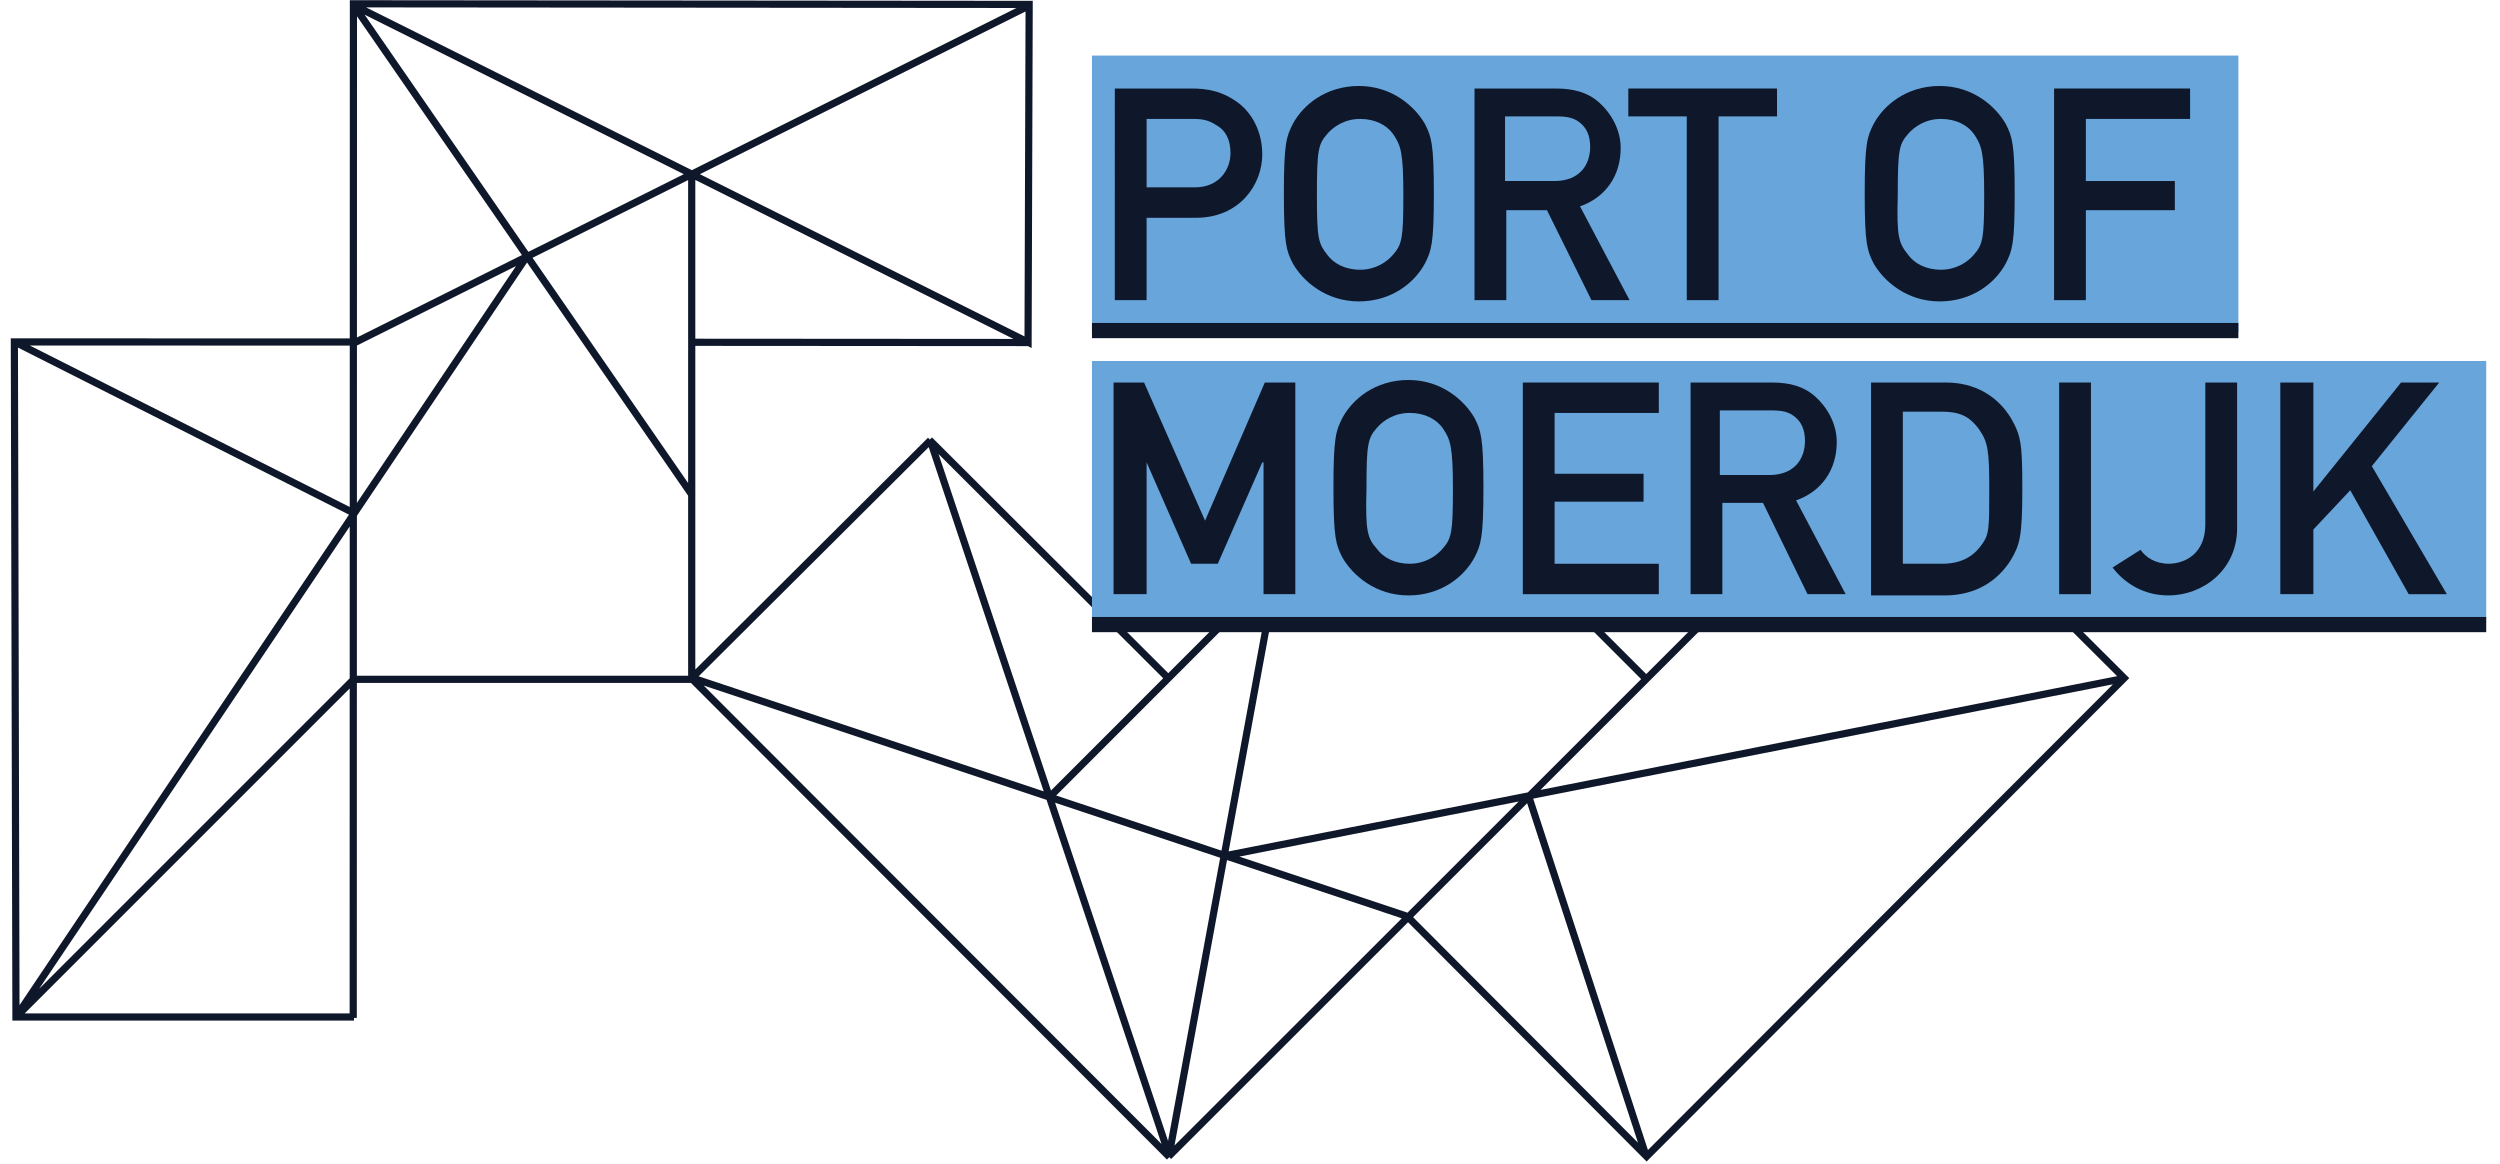 <?xml version="1.0" encoding="UTF-8"?>
<svg xmlns="http://www.w3.org/2000/svg" version="1.1" viewBox="0 0 174 81">
  <defs>
    <style>
      .cls-1 {
        fill: none;
        stroke: #0f172a;
        stroke-miterlimit: 10;
        stroke-width: .5px;
      }

      .cls-2 {
        fill: #67a5db;
      }

      .cls-3 {
        fill: #0f172a;
      }
    </style>
  </defs>
  <!-- Generator: Adobe Illustrator 28.7.1, SVG Export Plug-In . SVG Version: 1.2.0 Build 142)  -->
  <g>
    <g id="Laag_1">
      <path class="cls-1" d="M24.694.401l46.859,23.417.076-23.511-47.031-.043-.014,70.583M106.402,55.446l8.172,25.028M85.228,59.568l62.567-12.34M98.047,63.883l16.557,16.606,33.24-33.291-16.672-16.612M131.223,30.631l-49.889,49.86M88.864,39.663l-7.493,40.721M73.09,55.434l24.844-24.86M97.861,30.545l16.729,16.736M48.232,47.201l49.758,16.593M81.365,80.403l-16.608-49.713M81.283,47.177l-16.592-16.557M81.394,80.529l-33.254-33.299M48.148,47.195l16.619-16.555M1.147,23.86l23.487,11.854M24.593,47.308L1.133,70.766M36.626,17.907L1.162,70.699M24.61,23.886L71.616.399M24.618.363l23.495,34.016M24.628,47.281h23.542M48.144,12.179v35.149M48.15,23.823l23.52.016M24.638,70.782H1.111l-.111-46.984,23.565.006"/>
      <path class="cls-2" d="M155.791,3.867h-79.791v19.228h79.791V3.867Z"/>
      <path class="cls-3" d="M77.504,6.161h5.396c1.15,0,2.211.176,3.361,1.058.885.706,1.592,1.94,1.592,3.528,0,2.117-1.592,4.41-4.6,4.41h-3.45v5.733h-2.212V6.161h-.089ZM79.804,13.04h3.361c1.681,0,2.477-1.235,2.477-2.381,0-.97-.354-1.588-.973-1.94-.531-.353-.973-.441-1.592-.441h-3.273v4.763Z"/>
      <path class="cls-3" d="M89.977,8.63c.708-1.323,2.3-2.646,4.6-2.646,2.3,0,3.892,1.411,4.6,2.646.442.882.619,1.323.619,4.851,0,3.528-.177,3.969-.619,4.851-.708,1.323-2.3,2.646-4.6,2.646-2.3,0-3.892-1.411-4.6-2.646-.442-.882-.619-1.323-.619-4.851,0-3.528.177-3.969.619-4.851ZM92.365,17.715c.442.617,1.238,1.058,2.3,1.058,1.062,0,1.858-.529,2.3-1.058.619-.706.708-1.147.708-4.146s-.177-3.44-.708-4.234c-.442-.617-1.238-1.058-2.3-1.058-1.062,0-1.858.529-2.3,1.058-.619.706-.708,1.147-.708,4.234,0,2.999.088,3.352.708,4.146Z"/>
      <path class="cls-3" d="M102.538,6.161h5.75c1.238,0,2.212.265,3.008.97.796.706,1.503,1.852,1.503,3.175,0,1.94-1.061,3.44-2.83,4.057l3.45,6.527h-2.654l-3.096-6.262h-2.831v6.262h-2.211V6.161h-.089ZM104.838,12.599h3.362c1.68,0,2.476-1.058,2.476-2.381,0-.794-.265-1.323-.707-1.676-.443-.353-.885-.441-1.681-.441h-3.538v4.498h.088Z"/>
      <path class="cls-3" d="M117.399,8.101h-4.069v-1.94h10.35v1.94h-4.069v12.789h-2.212v-12.789Z"/>
      <path class="cls-3" d="M130.403,8.63c.708-1.323,2.3-2.646,4.6-2.646,2.3,0,3.892,1.411,4.6,2.646.442.882.619,1.323.619,4.851,0,3.528-.177,3.969-.619,4.851-.708,1.323-2.3,2.646-4.6,2.646-2.3,0-3.892-1.411-4.6-2.646-.442-.882-.619-1.323-.619-4.851,0-3.528.177-3.969.619-4.851ZM132.791,17.715c.443.617,1.239,1.058,2.3,1.058,1.062,0,1.858-.529,2.3-1.058.62-.706.708-1.147.708-4.146s-.177-3.44-.708-4.234c-.442-.617-1.238-1.058-2.3-1.058-1.061,0-1.857.529-2.3,1.058-.619.706-.707,1.147-.707,4.234-.089,2.999.088,3.352.707,4.146Z"/>
      <path class="cls-3" d="M142.964,6.161h9.466v2.117h-7.254v4.322h6.192v2.029h-6.192v6.262h-2.212V6.161Z"/>
      <path class="cls-3" d="M155.791,22.478h-79.791v1.059h79.791v-1.059Z"/>
      <path class="cls-2" d="M173.041,25.124h-97.041v17.905h97.041v-17.905Z"/>
      <path class="cls-3" d="M77.504,26.624h2.123l4.246,9.614,4.158-9.614h2.123v14.73h-2.212v-9.173h-.088l-3.096,7.056h-1.858l-3.096-7.056v9.173h-2.3v-14.73Z"/>
      <path class="cls-3" d="M93.427,29.093c.708-1.323,2.3-2.646,4.6-2.646,2.3,0,3.892,1.411,4.6,2.646.442.882.619,1.323.619,4.851s-.177,3.969-.619,4.851c-.708,1.323-2.3,2.646-4.6,2.646-2.3,0-3.892-1.411-4.6-2.646-.442-.882-.619-1.323-.619-4.851s.177-3.969.619-4.851ZM95.815,38.178c.442.618,1.238,1.058,2.3,1.058,1.062,0,1.858-.529,2.3-1.058.619-.706.708-1.147.708-4.146,0-2.999-.177-3.44-.708-4.234-.442-.617-1.238-1.059-2.3-1.059-1.062,0-1.858.529-2.3,1.059-.619.706-.708,1.147-.708,4.234-.088,2.999.089,3.44.708,4.146Z"/>
      <path class="cls-3" d="M105.988,26.624h9.465v2.117h-7.253v4.234h6.192v1.941h-6.192v4.322h7.253v2.117h-9.465v-14.73Z"/>
      <path class="cls-3" d="M117.576,26.624h5.75c1.239,0,2.212.265,3.008.97.796.706,1.504,1.852,1.504,3.175,0,1.94-1.062,3.44-2.831,4.057l3.45,6.527h-2.654l-3.096-6.351h-2.831v6.351h-2.211v-14.73h-.089ZM119.788,33.062h3.361c1.681,0,2.477-1.058,2.477-2.381,0-.794-.265-1.323-.707-1.676-.443-.353-.885-.441-1.681-.441h-3.539v4.498h.089Z"/>
      <path class="cls-3" d="M130.226,26.624h5.219c1.946,0,3.539.882,4.512,2.47.707,1.235.796,1.764.796,4.939,0,3.352-.177,3.881-.796,4.939-.885,1.411-2.389,2.47-4.6,2.47h-5.131v-14.818ZM132.526,39.236h2.654c1.238,0,2.123-.441,2.742-1.323.531-.706.531-1.147.531-3.881,0-2.646-.089-3.264-.708-4.146-.707-.97-1.415-1.235-2.654-1.235h-2.653v10.584h.088Z"/>
      <path class="cls-3" d="M145.53,26.624h-2.212v14.73h2.212v-14.73Z"/>
      <path class="cls-3" d="M148.98,38.266c.354.529,1.061.97,1.946.97,1.15,0,2.565-.706,2.565-2.734v-9.879h2.212v10.143c0,2.911-2.389,4.675-4.777,4.675-1.681,0-3.008-.794-3.892-1.94l1.946-1.235Z"/>
      <path class="cls-3" d="M158.71,26.624h2.3v7.585l6.104-7.585h2.654l-4.689,5.821,5.22,8.909h-2.654l-4.069-7.233-2.566,2.734v4.498h-2.3v-14.73Z"/>
      <path class="cls-3" d="M173.041,42.941h-97.041v1.059h97.041v-1.059Z"/>
    </g>
  </g>
</svg>